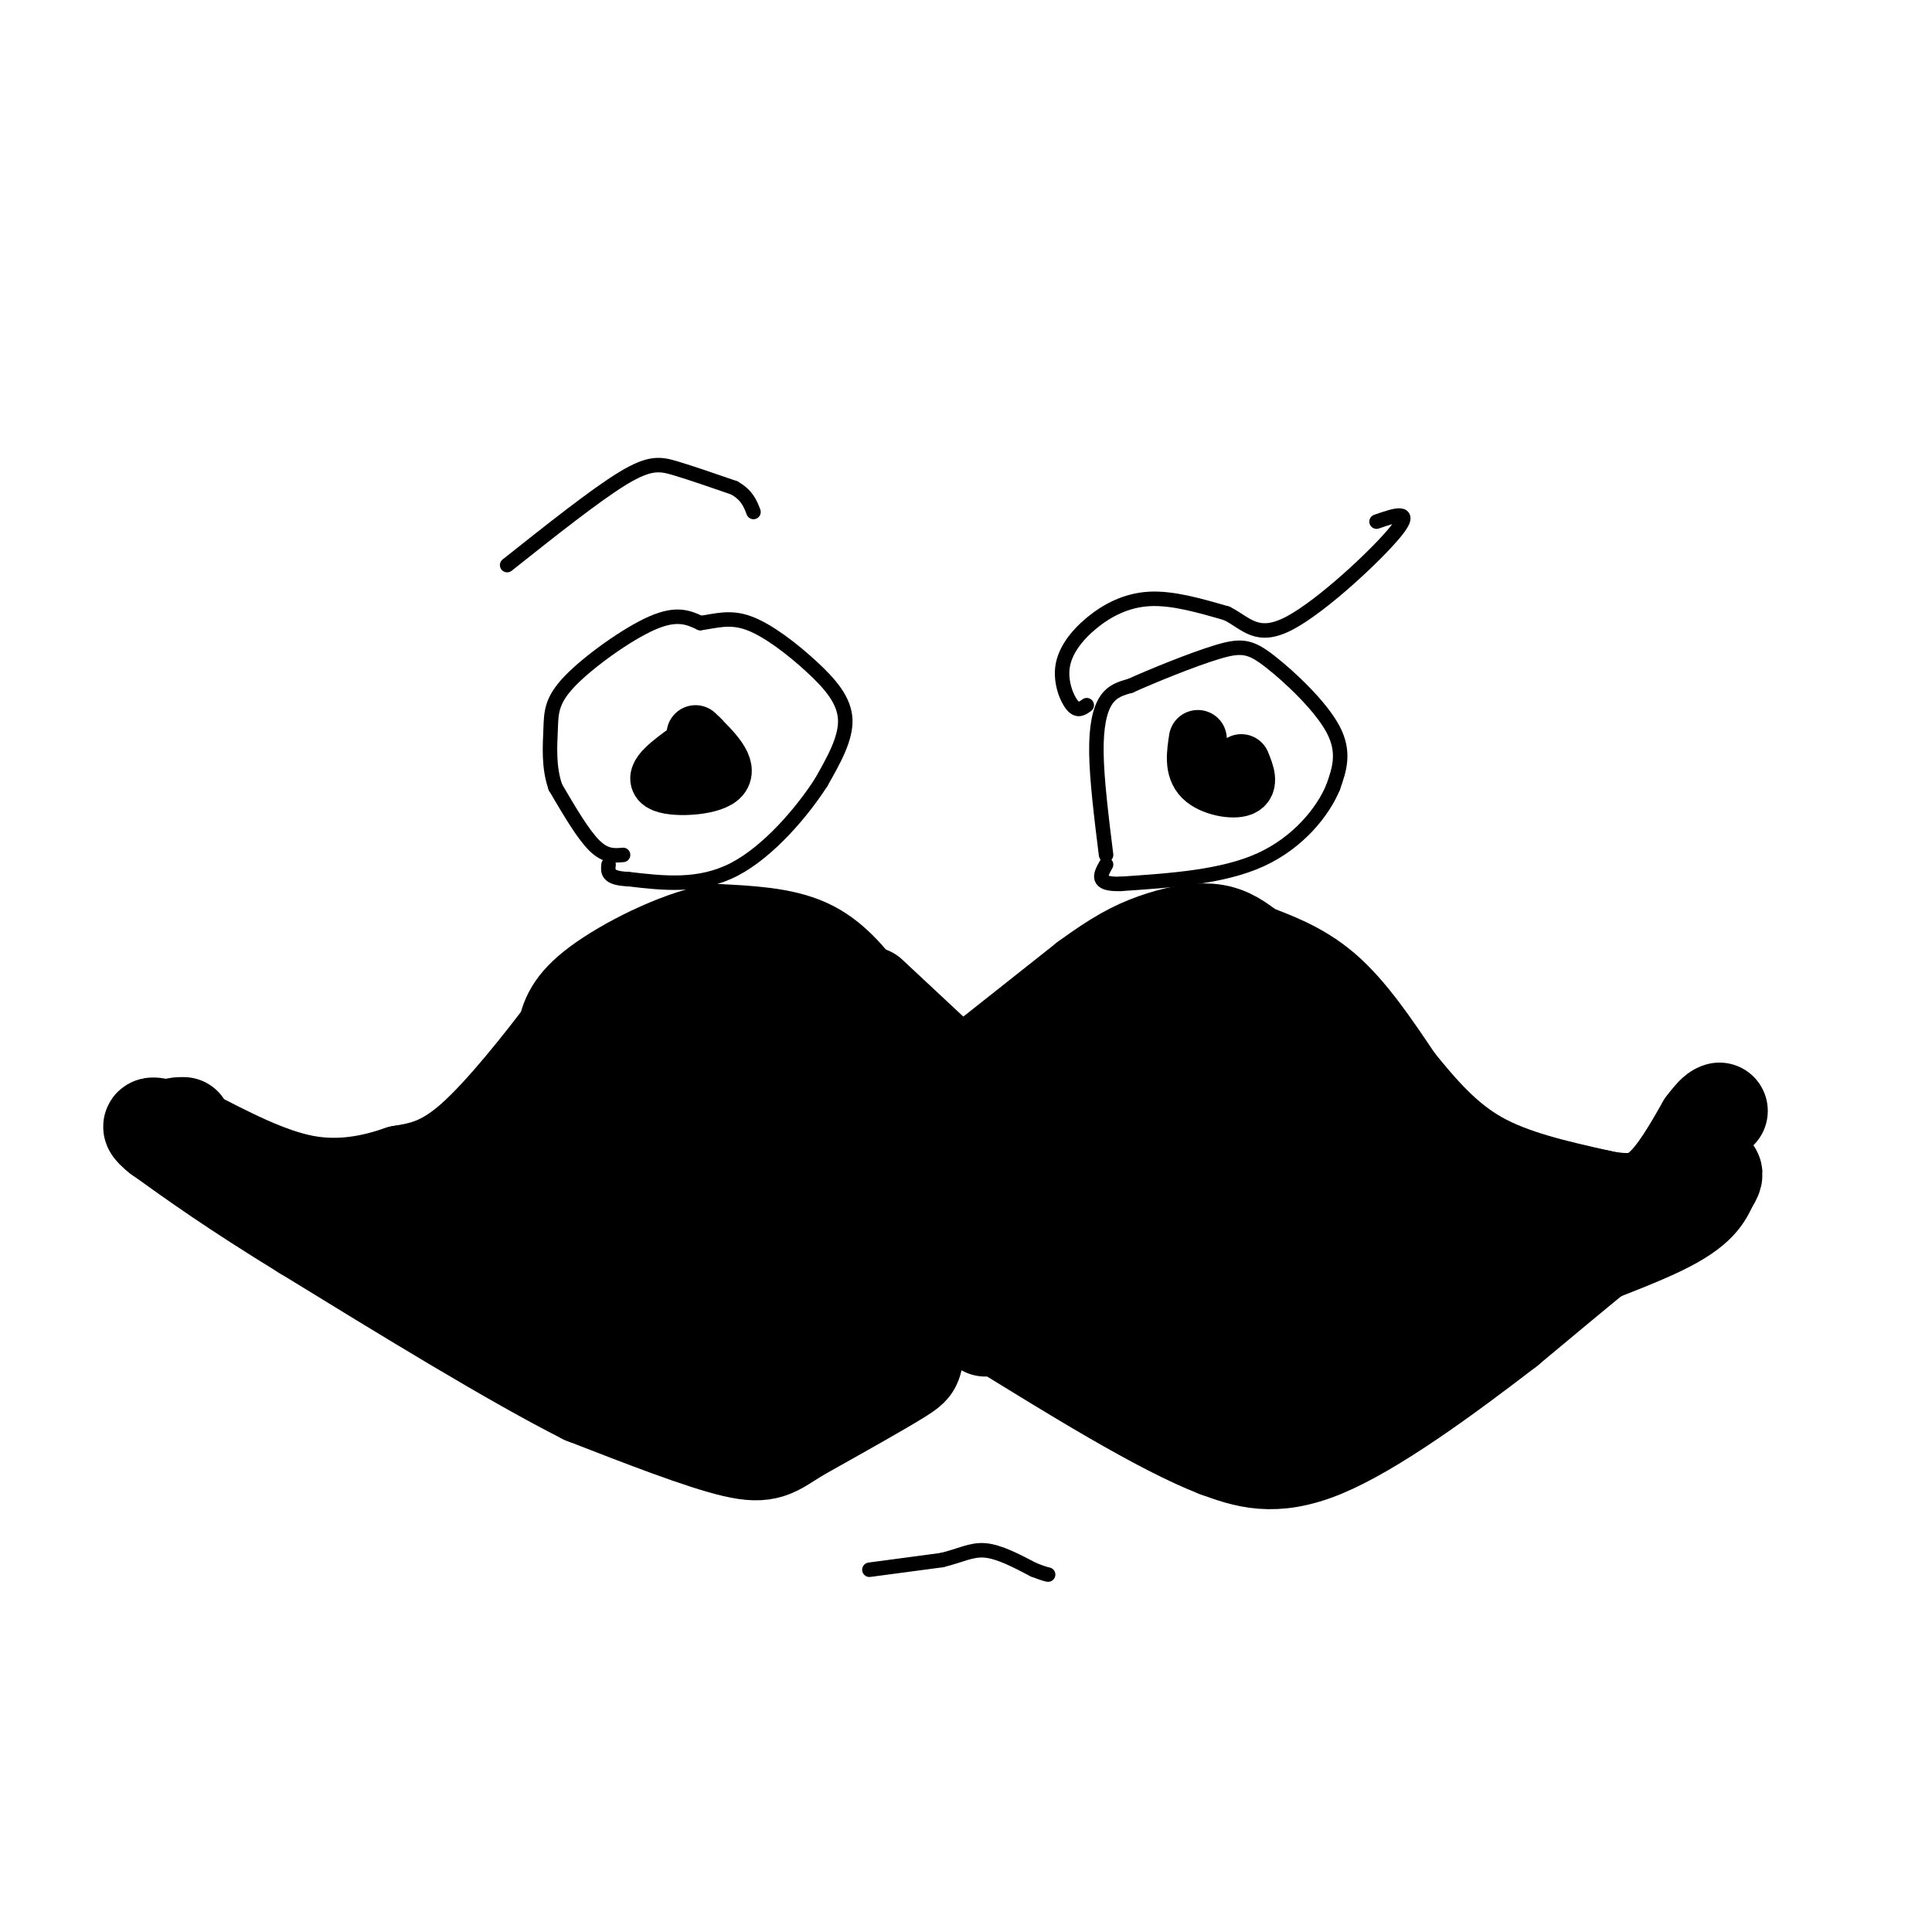 <svg viewBox='0 0 400 400' version='1.1' xmlns='http://www.w3.org/2000/svg' xmlns:xlink='http://www.w3.org/1999/xlink'><g fill='none' stroke='rgb(0,0,0)' stroke-width='20' stroke-linecap='round' stroke-linejoin='round'><path d='M179,207c-3.417,-4.333 -6.833,-8.667 -12,-11c-5.167,-2.333 -12.083,-2.667 -19,-3'/><path d='M148,193c-7.978,1.533 -18.422,6.867 -24,11c-5.578,4.133 -6.289,7.067 -7,10'/><path d='M117,214c-4.644,6.133 -12.756,16.467 -19,22c-6.244,5.533 -10.622,6.267 -15,7'/><path d='M83,243c-5.711,1.978 -12.489,3.422 -20,2c-7.511,-1.422 -15.756,-5.711 -24,-10'/><path d='M39,235c-4.167,-2.000 -2.583,-2.000 -1,-2'/><path d='M180,206c0.000,0.000 15.000,14.000 15,14'/><path d='M201,222c0.000,0.000 24.000,-19.000 24,-19'/><path d='M225,203c6.262,-4.583 9.917,-6.542 14,-8c4.083,-1.458 8.595,-2.417 12,-2c3.405,0.417 5.702,2.208 8,4'/><path d='M259,197c3.911,1.556 9.689,3.444 15,8c5.311,4.556 10.156,11.778 15,19'/><path d='M289,224c5.000,6.156 10.000,12.044 17,16c7.000,3.956 16.000,5.978 25,8'/><path d='M331,248c6.378,1.378 9.822,0.822 13,-2c3.178,-2.822 6.089,-7.911 9,-13'/><path d='M353,233c2.000,-2.667 2.500,-2.833 3,-3'/><path d='M198,260c0.000,0.000 -8.000,19.000 -8,19'/><path d='M190,279c-1.200,3.756 -0.200,3.644 -4,6c-3.800,2.356 -12.400,7.178 -21,12'/><path d='M165,297c-4.778,3.022 -6.222,4.578 -13,3c-6.778,-1.578 -18.889,-6.289 -31,-11'/><path d='M121,289c-14.833,-7.500 -36.417,-20.750 -58,-34'/><path d='M63,255c-14.667,-9.000 -22.333,-14.500 -30,-20'/><path d='M33,235c-4.167,-3.333 0.417,-1.667 5,0'/><path d='M200,258c6.417,9.583 12.833,19.167 21,24c8.167,4.833 18.083,4.917 28,5'/><path d='M249,287c7.822,1.089 13.378,1.311 23,-2c9.622,-3.311 23.311,-10.156 37,-17'/><path d='M309,268c13.089,-5.356 27.311,-10.244 35,-14c7.689,-3.756 8.844,-6.378 10,-9'/><path d='M354,245c1.822,-2.467 1.378,-4.133 -6,1c-7.378,5.133 -21.689,17.067 -36,29'/><path d='M312,275c-13.067,10.067 -27.733,20.733 -38,25c-10.267,4.267 -16.133,2.133 -22,0'/><path d='M252,300c-11.667,-4.500 -29.833,-15.750 -48,-27'/><path d='M204,273c-8.000,-4.167 -4.000,-1.083 0,2'/></g>
<g fill='none' stroke='rgb(0,0,0)' stroke-width='28' stroke-linecap='round' stroke-linejoin='round'><path d='M204,246c-3.000,-7.911 -6.000,-15.822 -17,-16c-11.000,-0.178 -30.000,7.378 -40,8c-10.000,0.622 -11.000,-5.689 -12,-12'/><path d='M135,226c-3.778,-3.422 -7.222,-5.978 -3,-8c4.222,-2.022 16.111,-3.511 28,-5'/><path d='M160,213c8.286,0.250 15.000,3.375 13,4c-2.000,0.625 -12.714,-1.250 -20,1c-7.286,2.250 -11.143,8.625 -15,15'/><path d='M138,233c-2.583,3.750 -1.542,5.625 -6,10c-4.458,4.375 -14.417,11.250 -24,14c-9.583,2.750 -18.792,1.375 -28,0'/><path d='M80,257c1.798,-2.119 20.292,-7.417 37,-2c16.708,5.417 31.631,21.548 43,25c11.369,3.452 19.185,-5.774 27,-15'/><path d='M187,265c7.429,-7.143 12.500,-17.500 10,-16c-2.500,1.500 -12.571,14.857 -20,22c-7.429,7.143 -12.214,8.071 -17,9'/><path d='M160,280c-3.655,2.560 -4.292,4.458 -11,2c-6.708,-2.458 -19.488,-9.274 -28,-16c-8.512,-6.726 -12.756,-13.363 -17,-20'/><path d='M104,246c-2.636,-4.392 -0.727,-5.373 0,-6c0.727,-0.627 0.272,-0.900 6,-5c5.728,-4.100 17.638,-12.027 22,-11c4.362,1.027 1.174,11.007 -4,21c-5.174,9.993 -12.336,19.998 -15,25c-2.664,5.002 -0.832,5.001 1,5'/><path d='M114,275c17.524,-9.286 60.833,-35.000 72,-37c11.167,-2.000 -9.810,19.714 -15,24c-5.190,4.286 5.405,-8.857 16,-22'/><path d='M187,240c4.413,-4.730 7.446,-5.556 11,-7c3.554,-1.444 7.629,-3.506 8,0c0.371,3.506 -2.962,12.579 -4,18c-1.038,5.421 0.221,7.190 3,0c2.779,-7.190 7.080,-23.340 10,-31c2.920,-7.660 4.460,-6.830 6,-6'/><path d='M221,214c2.806,0.485 6.820,4.699 10,18c3.180,13.301 5.524,35.690 6,37c0.476,1.310 -0.917,-18.458 0,-30c0.917,-11.542 4.143,-14.857 7,-18c2.857,-3.143 5.346,-6.116 8,-8c2.654,-1.884 5.473,-2.681 8,3c2.527,5.681 4.764,17.841 7,30'/><path d='M267,246c2.410,10.514 4.935,21.797 5,18c0.065,-3.797 -2.329,-22.676 0,-24c2.329,-1.324 9.380,14.907 15,20c5.620,5.093 9.810,-0.954 14,-7'/><path d='M301,253c7.200,-2.689 18.200,-5.911 13,-3c-5.200,2.911 -26.600,11.956 -48,21'/><path d='M266,271c-14.354,3.351 -26.239,1.228 -32,-1c-5.761,-2.228 -5.397,-4.561 -8,-9c-2.603,-4.439 -8.172,-10.982 -3,-12c5.172,-1.018 21.086,3.491 37,8'/><path d='M260,257c10.821,-1.583 19.375,-9.542 23,-14c3.625,-4.458 2.321,-5.417 1,-7c-1.321,-1.583 -2.661,-3.792 -4,-6'/><path d='M280,230c-4.060,-4.476 -12.208,-12.667 -24,-14c-11.792,-1.333 -27.226,4.190 -33,6c-5.774,1.810 -1.887,-0.095 2,-2'/><path d='M225,220c1.969,-2.000 5.892,-6.000 10,-5c4.108,1.000 8.400,7.000 10,12c1.600,5.000 0.508,9.000 2,13c1.492,4.000 5.569,8.000 10,8c4.431,0.000 9.215,-4.000 14,-8'/><path d='M271,240c2.333,-1.333 1.167,-0.667 0,0'/></g>
<g fill='none' stroke='rgb(0,0,0)' stroke-width='3' stroke-linecap='round' stroke-linejoin='round'><path d='M180,325c0.000,0.000 15.000,-2.000 15,-2'/><path d='M195,323c3.889,-0.933 6.111,-2.267 9,-2c2.889,0.267 6.444,2.133 10,4'/><path d='M214,325c2.167,0.833 2.583,0.917 3,1'/><path d='M129,177c-1.833,0.167 -3.667,0.333 -6,-2c-2.333,-2.333 -5.167,-7.167 -8,-12'/><path d='M115,163c-1.467,-4.159 -1.136,-8.558 -1,-12c0.136,-3.442 0.075,-5.927 4,-10c3.925,-4.073 11.836,-9.735 17,-12c5.164,-2.265 7.582,-1.132 10,0'/><path d='M145,129c3.152,-0.411 6.030,-1.440 10,0c3.970,1.440 9.030,5.349 13,9c3.970,3.651 6.848,7.043 7,11c0.152,3.957 -2.424,8.478 -5,13'/><path d='M170,162c-3.800,5.933 -10.800,14.267 -18,18c-7.200,3.733 -14.600,2.867 -22,2'/><path d='M130,182c-4.333,-0.167 -4.167,-1.583 -4,-3'/><path d='M229,177c-0.956,-7.711 -1.911,-15.422 -2,-21c-0.089,-5.578 0.689,-9.022 2,-11c1.311,-1.978 3.156,-2.489 5,-3'/><path d='M234,142c4.391,-1.986 12.868,-5.450 18,-7c5.132,-1.550 6.920,-1.187 11,2c4.080,3.187 10.451,9.196 13,14c2.549,4.804 1.274,8.402 0,12'/><path d='M276,163c-2.044,4.978 -7.156,11.422 -15,15c-7.844,3.578 -18.422,4.289 -29,5'/><path d='M232,183c-5.333,0.167 -4.167,-1.917 -3,-4'/><path d='M225,146c-0.930,0.678 -1.860,1.356 -3,0c-1.140,-1.356 -2.491,-4.745 -2,-8c0.491,-3.255 2.825,-6.376 6,-9c3.175,-2.624 7.193,-4.750 12,-5c4.807,-0.250 10.404,1.375 16,3'/><path d='M254,127c4.060,2.024 6.208,5.583 13,2c6.792,-3.583 18.226,-14.310 22,-19c3.774,-4.690 -0.113,-3.345 -4,-2'/><path d='M105,117c9.178,-7.289 18.356,-14.578 24,-18c5.644,-3.422 7.756,-2.978 11,-2c3.244,0.978 7.622,2.489 12,4'/><path d='M152,101c2.667,1.500 3.333,3.250 4,5'/></g>
<g fill='none' stroke='rgb(0,0,0)' stroke-width='12' stroke-linecap='round' stroke-linejoin='round'><path d='M144,152c3.578,3.533 7.156,7.067 5,9c-2.156,1.933 -10.044,2.267 -12,1c-1.956,-1.267 2.022,-4.133 6,-7'/><path d='M143,155c1.333,-1.500 1.667,-1.750 2,-2'/><path d='M248,153c-0.467,3.044 -0.933,6.089 1,8c1.933,1.911 6.267,2.689 8,2c1.733,-0.689 0.867,-2.844 0,-5'/></g>
</svg>